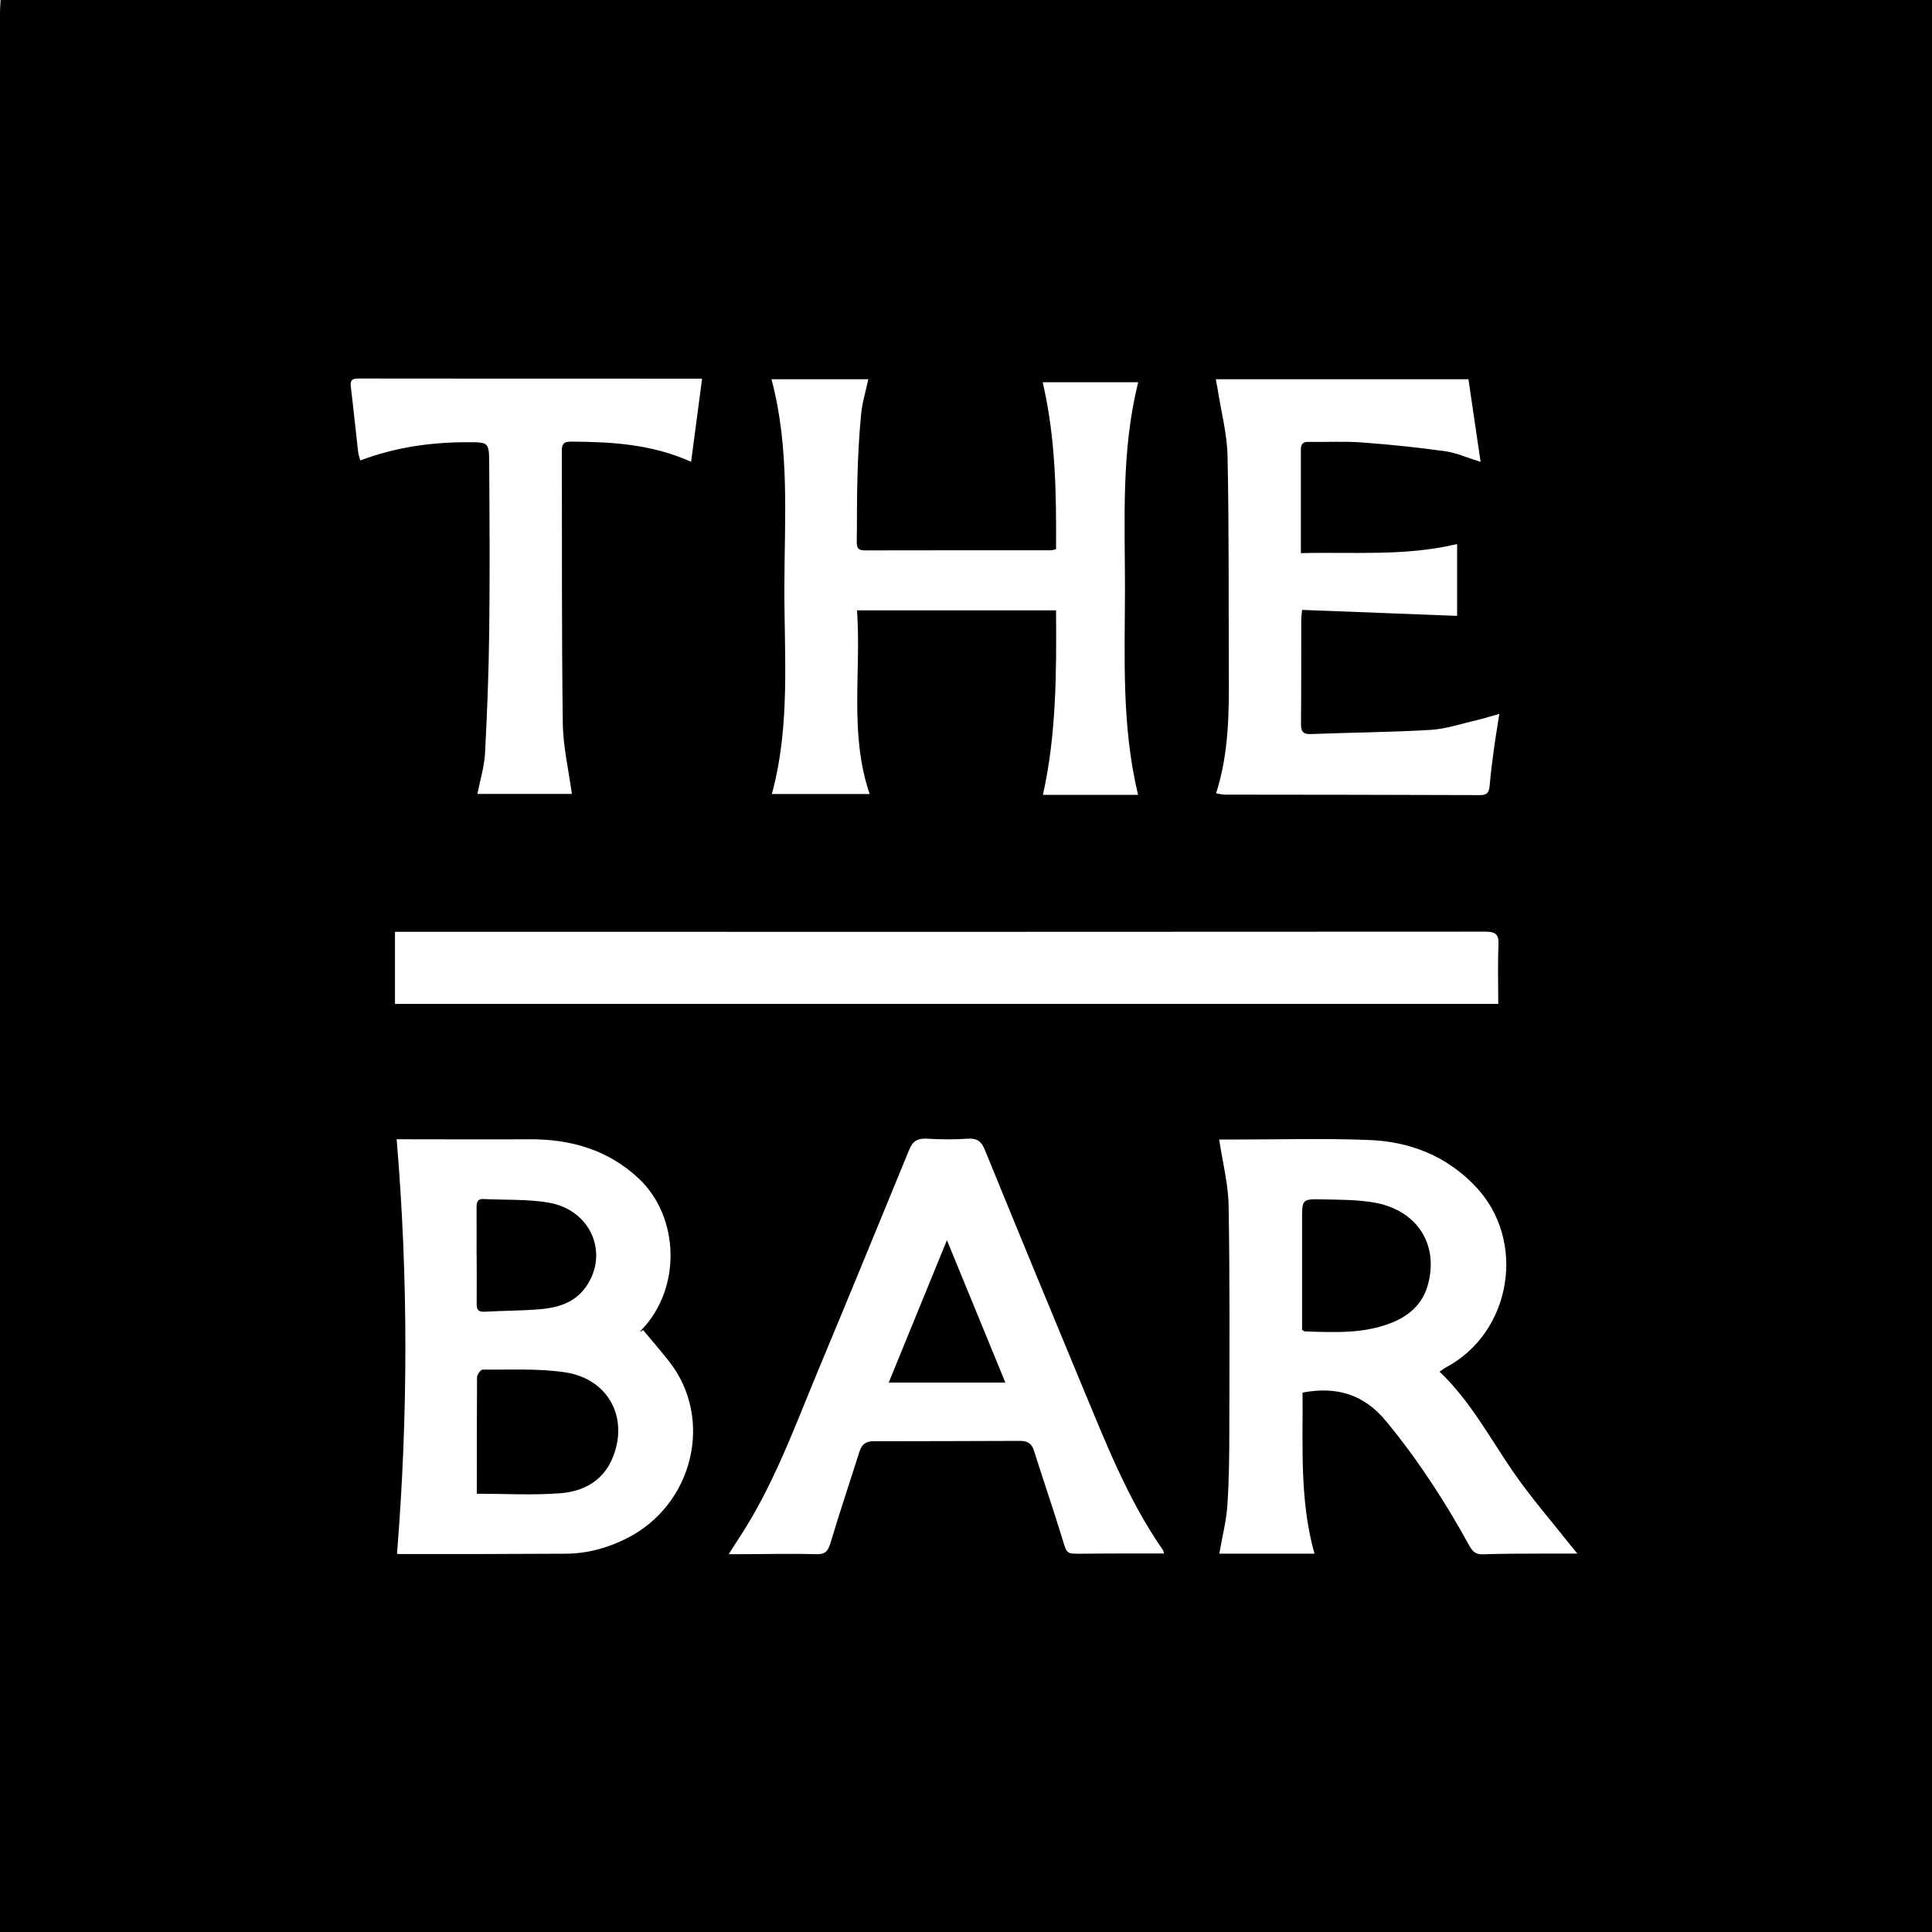 <svg xmlns="http://www.w3.org/2000/svg" data-name="Layer 2" viewBox="0 0 162 162"><g data-name="Layer 3"><path d="M162 0v162H0V1.02C0 .7.03.38.05 0H162zM33.13 84.18h92.5c0-1.68-.05-3.33.02-4.96.04-.87-.24-1.1-1.11-1.1-30.18.02-60.36.02-90.54.01h-.88v6.05zm20.79 27.36c-.09.05-.17.1-.26.15.05-.07.1-.15.16-.21 3.3-3.43 3.2-9.41-.27-12.67-2.56-2.4-5.7-3.3-9.15-3.28-3.36.02-6.72 0-10.08 0h-1.06c.98 11.63.96 23.18.03 34.76.06 0 .18.02.29.02 4.62 0 9.24 0 13.86-.03 1.79-.01 3.5-.47 5.1-1.28 5.6-2.81 7.34-10.03 3.57-14.84-.7-.89-1.45-1.75-2.18-2.63zm66.8 3.47c.21-.14.37-.27.54-.36 5.51-2.94 6.77-10.65 2.46-15.17-2.42-2.55-5.49-3.76-8.92-3.89-3.74-.15-7.5-.04-11.24-.04h-1.33c.28 1.89.76 3.71.79 5.54.11 6.24.07 12.47.06 18.71 0 2.13-.02 4.26-.16 6.38-.09 1.36-.44 2.7-.68 4.1h7.98c-1.26-4.5-.96-9.04-1-13.51 2.88-.55 5.17.17 7 2.39 2.68 3.25 4.96 6.76 6.98 10.44.28.51.55.75 1.15.73 1.68-.06 3.36-.05 5.04-.06h2.88c-.2-.23-.31-.36-.41-.49-1.69-2.14-3.49-4.2-5.03-6.44-1.94-2.83-3.56-5.89-6.13-8.33zM71.87 51.18h16.68c.04 5.23.03 10.4-1.1 15.47h7.98c-1.39-5.77-1.11-11.53-1.1-17.27 0-5.77-.33-11.57 1.11-17.33h-8.01c1.09 4.66 1.15 9.32 1.12 14-.18.04-.29.09-.4.09-5.22 0-10.44 0-15.65.01-.61 0-.67-.29-.66-.79.03-1.83 0-3.66.06-5.48.05-1.73.14-3.47.31-5.2.09-.94.38-1.85.6-2.88h-8.12c1.55 5.82 1.09 11.65 1.08 17.45-.01 5.78.51 11.6-1.05 17.33h8.2c-1.73-5.1-.69-10.26-1.06-15.42zm-10.76 79.14h.76c2.19 0 4.38-.06 6.56 0 .77.02.99-.24 1.2-.92.77-2.58 1.63-5.12 2.44-7.69.19-.6.53-.86 1.17-.86 4.11 0 8.21-.02 12.32-.03.56 0 .94.2 1.13.79.78 2.48 1.63 4.94 2.39 7.42.38 1.25.32 1.27 1.6 1.25 1.32-.01 2.64-.02 3.96-.02h2.96c-.04-.13-.04-.23-.09-.29-2.95-4.24-4.8-9.03-6.77-13.75-2.74-6.6-5.47-13.21-8.17-19.83-.28-.68-.65-.96-1.41-.91-1.13.08-2.28.07-3.41 0-.77-.05-1.21.18-1.51.92-2.54 6.2-5.09 12.4-7.67 18.59-1.96 4.72-3.71 9.55-6.53 13.87-.29.44-.57.88-.93 1.45zm47.97-83.95v-8.68c0-.53.23-.65.71-.64 1.47.03 2.94-.06 4.41.05 2.32.17 4.64.41 6.95.73.98.14 1.91.56 3 .9-.35-2.39-.68-4.65-1.02-6.93h-21.18c.06.31.1.54.14.77.29 1.89.8 3.77.84 5.67.13 6.02.08 12.05.11 18.08.02 3.41.01 6.83-1.07 10.2.28.04.51.11.74.11 7.14.01 14.27.01 21.41.04.62 0 .75-.28.79-.81.08-.95.2-1.91.33-2.86.13-.99.3-1.98.48-3.14-.77.21-1.33.4-1.9.53-1.28.29-2.56.73-3.85.81-3.35.2-6.71.22-10.06.35-.71.03-.83-.28-.82-.91.03-2.88.01-5.76.02-8.64 0-.25.04-.51.07-.86 4.44.17 8.78.34 13 .5v-6.02c-4.38 1.04-8.69.65-13.08.76zM58.87 31.75h-3.78c-8.33 0-16.67 0-25-.01-.58 0-.74.14-.67.71.22 1.81.4 3.63.61 5.45.02.22.11.43.18.71 2.95-1.11 5.92-1.53 8.97-1.53 1.79 0 1.83-.02 1.84 1.81.03 4.71.06 9.41 0 14.12-.04 3.38-.17 6.77-.35 10.15-.06 1.13-.41 2.25-.64 3.41h7.92c-.28-2.06-.74-4.01-.76-5.96-.1-7.61-.06-15.23-.08-22.84 0-.53.17-.74.73-.74 3.4.02 6.76.19 10.11 1.69.31-2.34.61-4.59.92-6.97z"/><path d="M39.98 125.26c0-3.31 0-6.54.02-9.78 0-.22.31-.64.48-.64 2.3.03 4.64-.11 6.9.23 3.71.55 5.43 3.96 3.91 7.35-.83 1.84-2.47 2.65-4.32 2.79-2.28.18-4.59.04-6.99.04zm-.02-20.01c0-1.32.01-2.63 0-3.95 0-.44.03-.79.59-.76 1.82.09 3.67 0 5.45.3 3.55.6 5.11 4.28 3.11 7.09-.94 1.32-2.34 1.72-3.83 1.85-1.55.13-3.11.12-4.66.21-.56.03-.66-.23-.65-.69.01-1.35 0-2.69 0-4.04h-.01zm69.22 6.27v-9.26c0-1.7 0-1.73 1.71-1.69 1.44.03 2.89.02 4.3.26 3.65.62 5.5 3.55 4.52 6.97-.45 1.57-1.57 2.53-3.01 3.11-2.34.94-4.82.81-7.27.73-.08 0-.16-.08-.24-.13zm-29.78-7.53c1.59 3.88 3.24 7.89 4.9 11.94h-9.78c1.66-4.07 3.29-8.04 4.88-11.94z"/></g></svg>